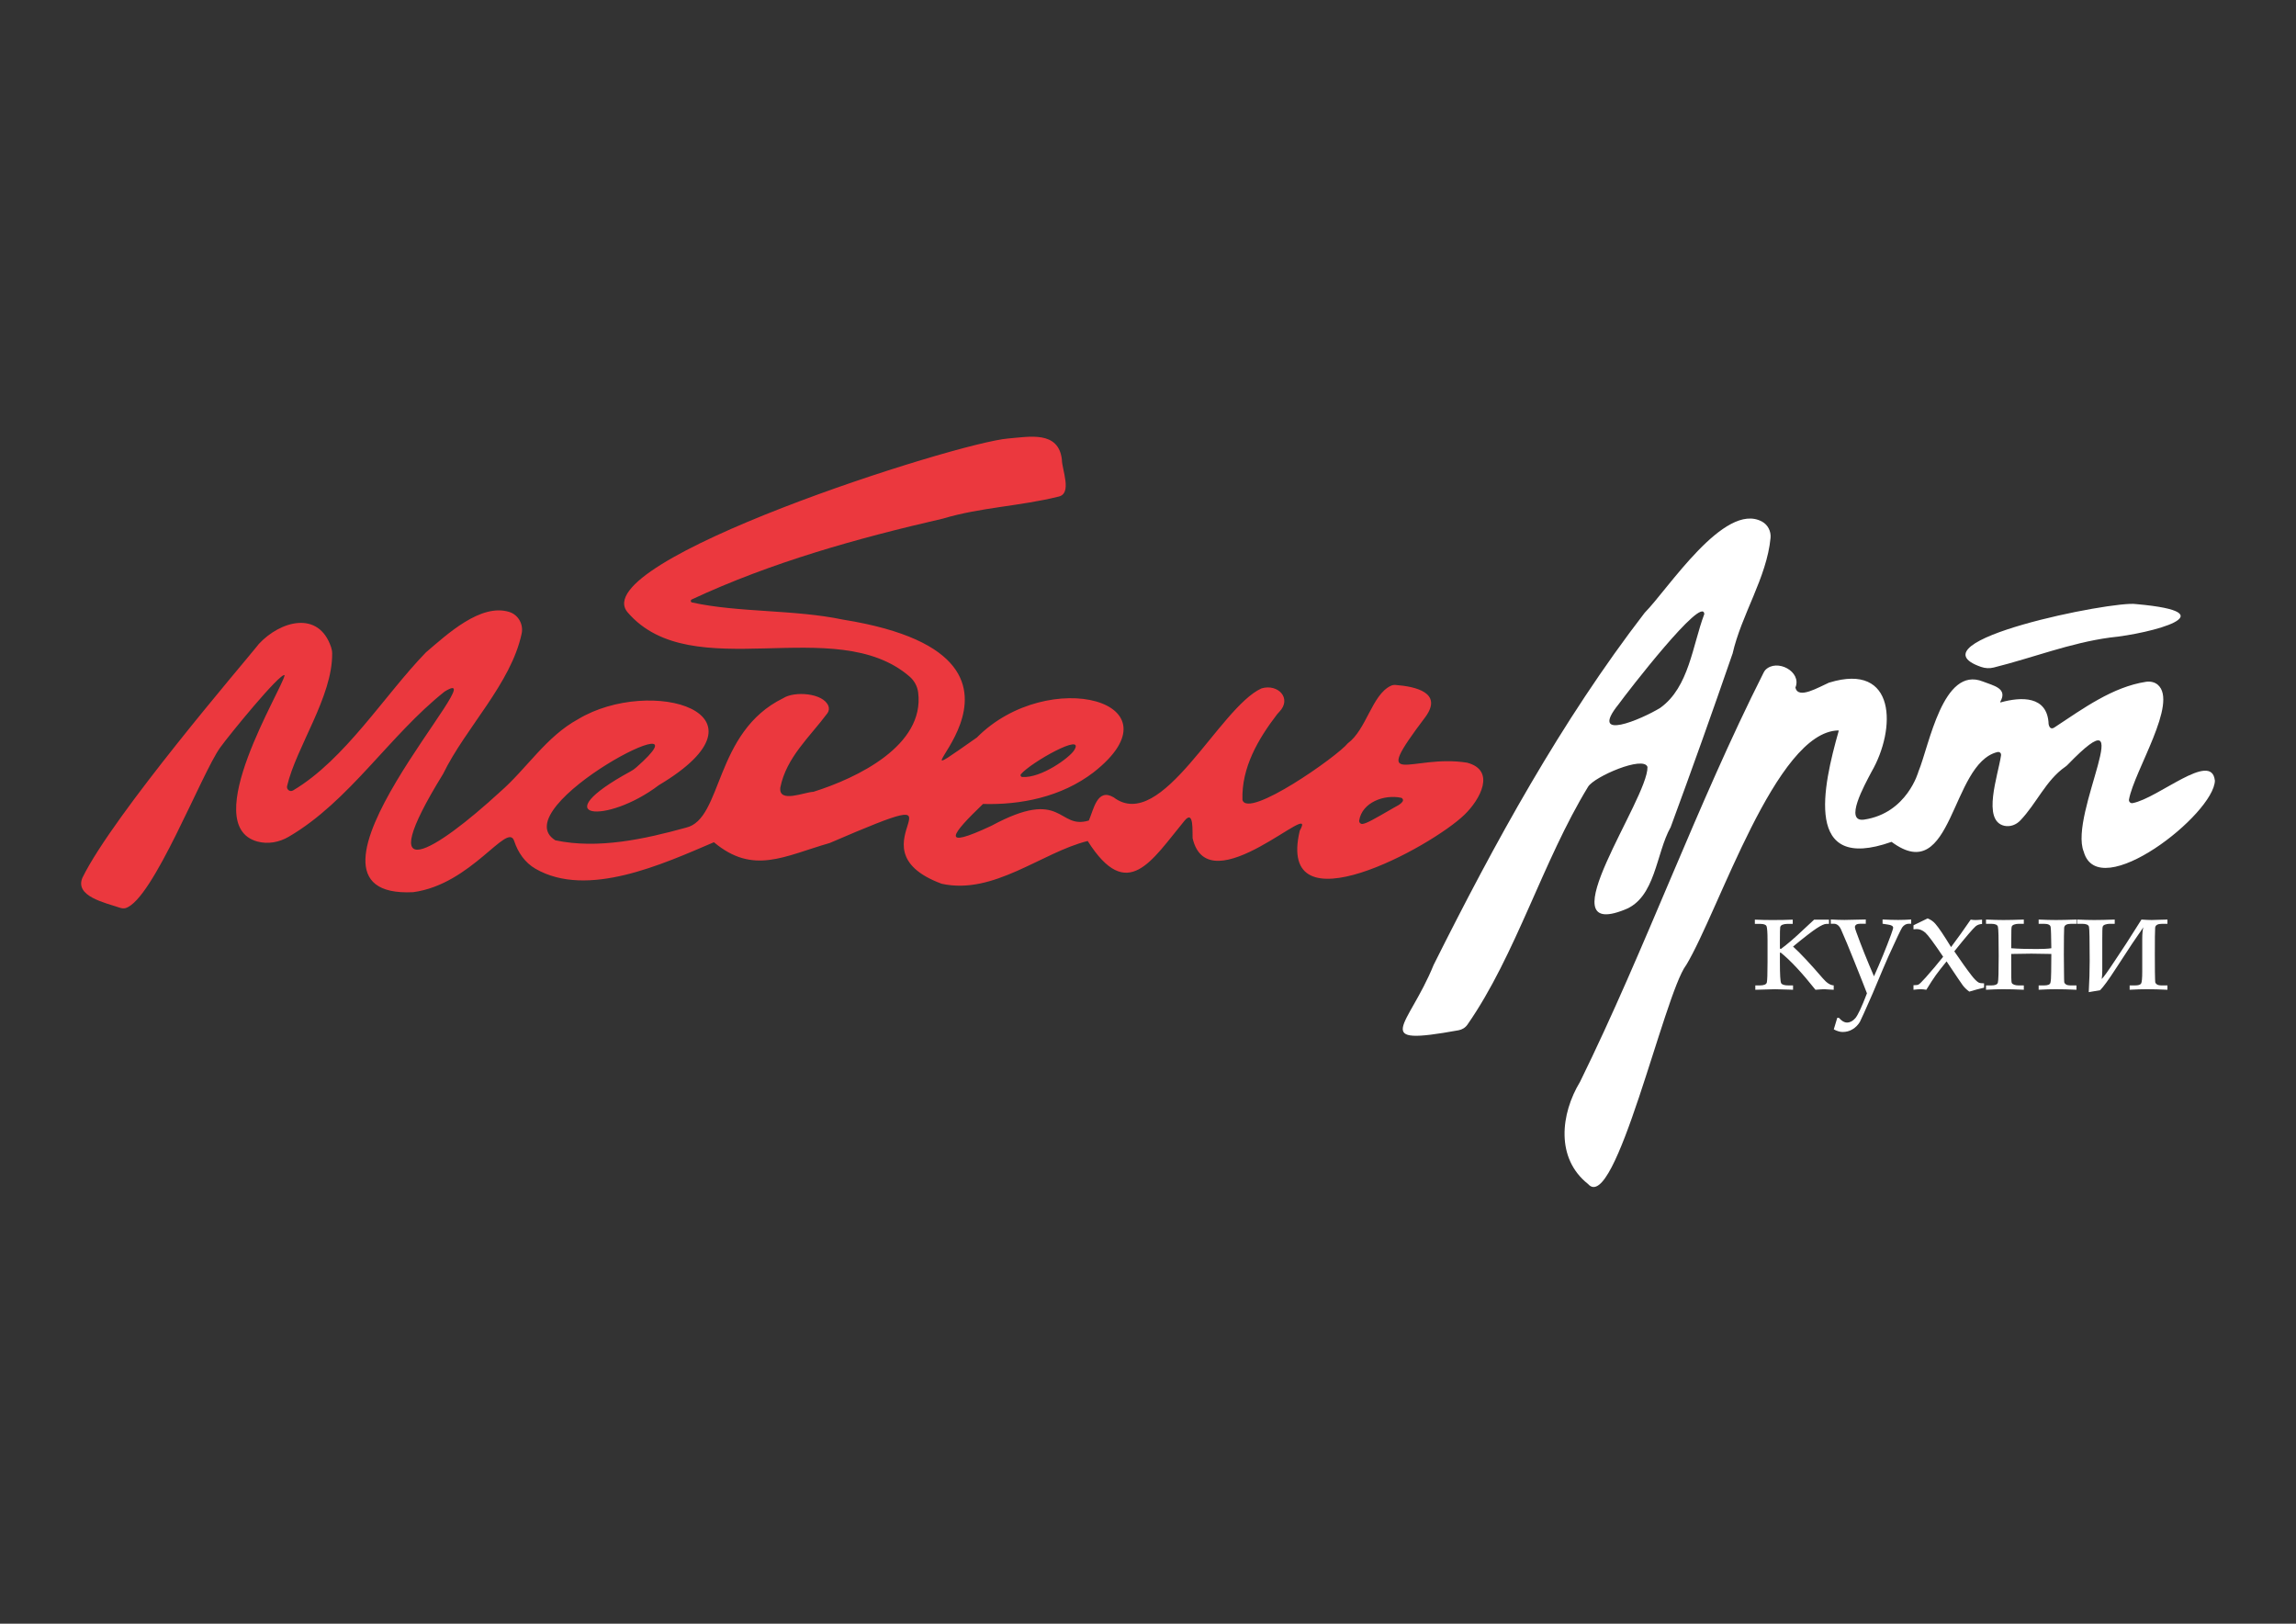 <?xml version="1.0" encoding="UTF-8"?> <svg xmlns="http://www.w3.org/2000/svg" xmlns:xlink="http://www.w3.org/1999/xlink" xml:space="preserve" width="297mm" height="210mm" style="shape-rendering:geometricPrecision; text-rendering:geometricPrecision; image-rendering:optimizeQuality; fill-rule:evenodd; clip-rule:evenodd" viewBox="0 0 29700 21000"><rect x="0" y="0" width="29700" height="21000" fill="#333333" stroke="none"/> <defs> <style type="text/css"> .fil0 {fill:#EB383E;fill-rule:nonzero} .fil1 {fill:white;fill-rule:nonzero} </style> </defs> <g id="Layer_x0020_1">  <g id="_2406942580624"> <path class="fil0" d="M18124 10318c-219,-47 -505,60 -542,293 -4,26 18,49 44,45 54,-8 132,-52 405,-210 39,-23 85,-40 112,-80 13,-18 2,-43 -19,-48zm-4918 -305c-11,13 -2,34 16,36 245,18 614,-250 673,-346 151,-242 -561,158 -689,310zm-9415 210c674,-400 1182,-1232 1718,-1785 269,-229 711,-643 1083,-522 114,38 181,160 156,278 -139,651 -724,1215 -1016,1815 -948,1538 -85,987 733,236 348,-302 597,-717 1014,-944 937,-563 2612,-81 1043,854 -679,515 -1497,438 -366,-178 28,-15 54,-33 77,-54 1053,-925 -1738,520 -1049,945 551,117 1155,-16 1691,-164 475,-111 360,-1236 1256,-1674 142,-94 520,-69 585,101 12,31 7,68 -14,95 -227,305 -530,569 -608,959 -25,209 311,59 427,56 564,-177 1443,-598 1356,-1285 -10,-80 -50,-153 -111,-206 -962,-831 -2813,137 -3646,-829 -568,-659 4257,-2198 4923,-2250 269,-22 650,-104 693,272 1,134 137,442 -44,480 -493,123 -1012,139 -1493,284 -1109,255 -2218,564 -3251,1046 -18,9 -15,35 4,39 607,133 1320,89 1954,222 3239,519 221,2581 1730,1525 926,-933 2677,-464 1510,450 -419,321 -947,423 -1430,409 -406,390 -568,599 107,283 936,-506 853,55 1262,-69 63,-144 108,-424 320,-300 623,472 1367,-1164 1914,-1409 214,-63 397,131 229,304 -10,10 -19,20 -27,30 -247,322 -463,692 -449,1109 71,250 1231,-566 1362,-732 242,-178 312,-626 555,-743 20,-10 41,-14 63,-12 251,19 618,96 387,413 -734,972 -193,476 538,592 377,99 171,476 -33,673 -428,416 -2441,1516 -2131,207 258,-455 -1180,978 -1386,97 -5,-77 20,-375 -103,-228 -428,517 -739,1077 -1254,264 -592,146 -1215,702 -1889,553 -1281,-474 603,-1410 -1448,-527 -591,170 -989,416 -1498,-10 -658,281 -1637,731 -2308,343 -136,-78 -227,-211 -276,-360 -85,-254 -552,562 -1306,663 -1861,92 1144,-3047 407,-2595 -715,567 -1232,1420 -2017,1878 -123,72 -268,99 -405,62 -774,-212 328,-1981 352,-2152 -57,-35 -720,778 -834,937 -244,341 -869,1971 -1224,2076 -24,7 -50,3 -74,-5 -192,-65 -587,-148 -483,-389 402,-819 2106,-2800 2258,-2993 7,-10 15,-20 23,-29 277,-298 773,-440 935,41 9,27 14,54 14,82 5,561 -465,1210 -583,1714 -11,45 38,81 77,57z"></path> <path class="fil1" d="M27632 7813c-293,-48 -2946,485 -2007,812 54,19 111,22 166,8 502,-125 985,-317 1501,-387 540,-53 1563,-325 340,-433zm-5586 129c-153,405 -197,944 -567,1211 -1,1 -1,1 -1,1 -244,150 -935,444 -541,-45 110,-152 1092,-1424 1109,-1167zm-1032 3824c404,-153 405,-730 598,-1070 0,0 0,-1 0,-1 274,-743 540,-1489 798,-2237 0,-1 1,-1 1,-1 115,-509 443,-985 492,-1500 8,-86 -35,-171 -112,-212 -486,-260 -1213,874 -1516,1180 0,0 0,0 0,0 -1081,1404 -1939,2973 -2730,4554 0,0 0,0 0,0 -331,813 -836,1055 321,846 47,-8 89,-34 116,-73 628,-902 972,-2112 1561,-3077 79,-130 717,-406 768,-256 0,1 0,1 0,2 8,413 -1323,2255 -297,1845zm7636 -1674c0,0 1,1 1,1 -5,435 -1505,1607 -1697,922 -198,-485 754,-2117 -206,-1126 -10,11 -22,21 -34,29 -248,172 -371,475 -580,693 -54,57 -132,86 -208,69 -290,-68 -81,-649 -42,-908 5,-32 -17,-52 -48,-45 -607,151 -571,1750 -1365,1163 -2,-1 -4,-2 -6,-1 -1134,401 -886,-710 -681,-1434 2,-4 -1,-8 -5,-8 -809,16 -1539,2324 -1969,3038 0,0 0,0 -1,0 -283,381 -917,3231 -1267,2828 -420,-332 -355,-906 -103,-1322 0,0 0,0 0,0 852,-1735 1508,-3576 2375,-5293 6,-12 13,-23 22,-33 148,-151 474,20 389,227 33,158 299,-4 436,-64 0,0 1,0 2,0 870,-267 867,602 545,1156 -1,1 -1,1 -1,2 -86,164 -360,654 -92,614 554,-83 701,-620 701,-621 140,-337 316,-1371 833,-1165 135,54 326,86 226,262 -3,4 1,10 6,8 259,-72 605,-91 619,281 11,57 41,71 86,36 359,-236 742,-517 1174,-583 54,-8 111,3 152,38 269,231 -303,1110 -372,1483 -6,28 19,54 47,48 332,-63 1019,-677 1063,-295z"></path> <path class="fil1" d="M23024 12321l0 123c0,160 5,250 16,271 10,20 42,30 97,30l57 0 0 56c-1,0 -18,-1 -52,-2 -90,-3 -151,-5 -181,-5 -6,0 -91,2 -255,7l0 -56 56 0c55,0 87,-13 93,-39 6,-27 9,-114 9,-262l0 -285c0,-101 -5,-161 -13,-181 -9,-19 -36,-29 -82,-29l-69 0 0 -55c82,4 156,5 223,5 100,0 189,-1 267,-5l0 55 -73 0c-21,0 -40,4 -58,10 -18,7 -28,18 -31,32 -3,13 -4,72 -4,176l0 100 12 7c84,-62 181,-145 292,-251l139 -129 192 0 0 55 -34 0c-26,0 -67,19 -124,56 -57,37 -160,116 -307,237 101,92 228,229 384,410 52,61 99,91 142,92l0 57c-4,0 -17,-1 -38,-2 -47,-3 -74,-5 -83,-5 -15,0 -54,2 -115,7 -173,-218 -322,-378 -448,-480l-12 0zm697 992l45 -149 21 0c18,20 35,35 53,46 17,10 34,15 52,15 39,0 75,-19 108,-57 33,-39 83,-145 150,-321 -28,-74 -84,-215 -168,-424l-89 -219 -72 -168c-23,-59 -56,-89 -100,-89l-39 0 0 -55c66,4 125,6 177,6 39,0 131,-2 276,-6l0 55 -71 0c-24,0 -41,4 -53,12 -11,9 -17,19 -17,32 0,10 6,32 19,66 64,177 140,367 228,570 83,-186 157,-365 220,-537 18,-51 28,-81 28,-92 0,-20 -22,-34 -66,-40l-71 -11 0 -55c76,4 143,6 202,6 55,0 111,-2 168,-6l0 55 -34 0c-15,0 -30,5 -45,13 -15,9 -28,21 -38,36 -20,33 -79,157 -177,373 -27,59 -95,220 -205,482 -97,221 -152,343 -164,365 -25,42 -58,74 -97,97 -38,23 -81,34 -126,34 -18,0 -37,-3 -56,-9 -20,-6 -40,-14 -59,-25zm1031 -1346l183 -89c40,16 73,39 99,69 42,47 110,148 204,302 83,-111 168,-229 254,-355 25,4 46,5 62,5 14,0 42,-1 85,-5l0 56c-35,2 -63,13 -84,31 -34,30 -126,137 -275,323 87,127 158,228 217,304 39,52 72,84 95,98 16,9 40,12 73,12l0 56c-58,13 -122,30 -191,51 -33,-24 -60,-50 -82,-78 -14,-18 -85,-123 -212,-313 -60,73 -106,133 -139,178 -32,45 -73,108 -123,189 -27,-5 -51,-7 -72,-7 -23,0 -55,2 -94,7l0 -59c32,0 54,-2 66,-9 11,-5 43,-36 94,-93 74,-83 148,-171 224,-266 -119,-177 -196,-281 -231,-312 -35,-30 -72,-46 -111,-46 -11,0 -25,1 -42,3l0 -52zm1783 297c-2,-156 -4,-247 -9,-275 -4,-27 -33,-41 -86,-41l-69 0 0 -55c84,4 158,6 223,6 69,0 157,-2 266,-6l0 55 -69 0c-57,0 -87,17 -90,51 -2,34 -4,150 -4,347l2 227c0,76 2,120 3,130 2,10 9,20 22,29 12,9 35,13 67,13l69 0 0 56c-103,-5 -191,-7 -266,-7 -65,0 -139,2 -223,7l0 -56 69 0c49,0 77,-11 83,-34 6,-23 10,-69 10,-141 0,-56 0,-134 2,-232l-259 -4 -260 4 1 303c0,40 3,65 7,73 4,8 14,16 30,22 16,6 35,9 56,9l69 0 0 56c-103,-5 -191,-7 -266,-7 -65,0 -139,2 -223,7l0 -56 69 0c49,0 77,-12 84,-35 8,-24 11,-140 11,-348 0,-225 -3,-351 -10,-376 -6,-25 -35,-38 -85,-38l-69 0 0 -55c84,4 159,6 223,6 69,0 158,-2 266,-6l0 55 -69 0c-20,0 -39,4 -57,10 -18,7 -28,16 -31,29 -4,12 -5,63 -5,153l-1 124c86,7 197,10 329,10 83,0 146,-3 190,-10zm1502 -371l0 55 -69 0c-57,0 -87,17 -90,51 -3,34 -4,150 -4,347l1 227c1,76 3,120 4,130 2,10 9,20 22,29 12,9 34,13 67,13l69 0 0 56c-103,-5 -191,-7 -266,-7 -65,0 -139,2 -223,7l0 -56 69 0c42,0 68,-8 79,-24 10,-16 15,-68 15,-157l0 -422c0,-65 5,-114 14,-149 -23,35 -45,69 -68,100 -31,44 -58,83 -80,117l-214 327c-88,136 -154,226 -197,270 -21,3 -70,12 -147,25 8,-142 12,-279 12,-409 0,-266 -3,-411 -9,-436 -6,-26 -35,-39 -86,-39l-69 0 0 -55c84,4 159,6 223,6 69,0 157,-2 265,-6l0 55 -68 0c-19,0 -37,4 -56,10 -18,6 -29,16 -32,29 -4,14 -5,65 -5,155l0 412c0,40 -3,77 -7,108 23,-21 82,-103 176,-246l141 -213c26,-40 92,-143 197,-310 54,4 98,6 132,6 19,0 87,-2 204,-6z"></path> </g> </g> </svg> 